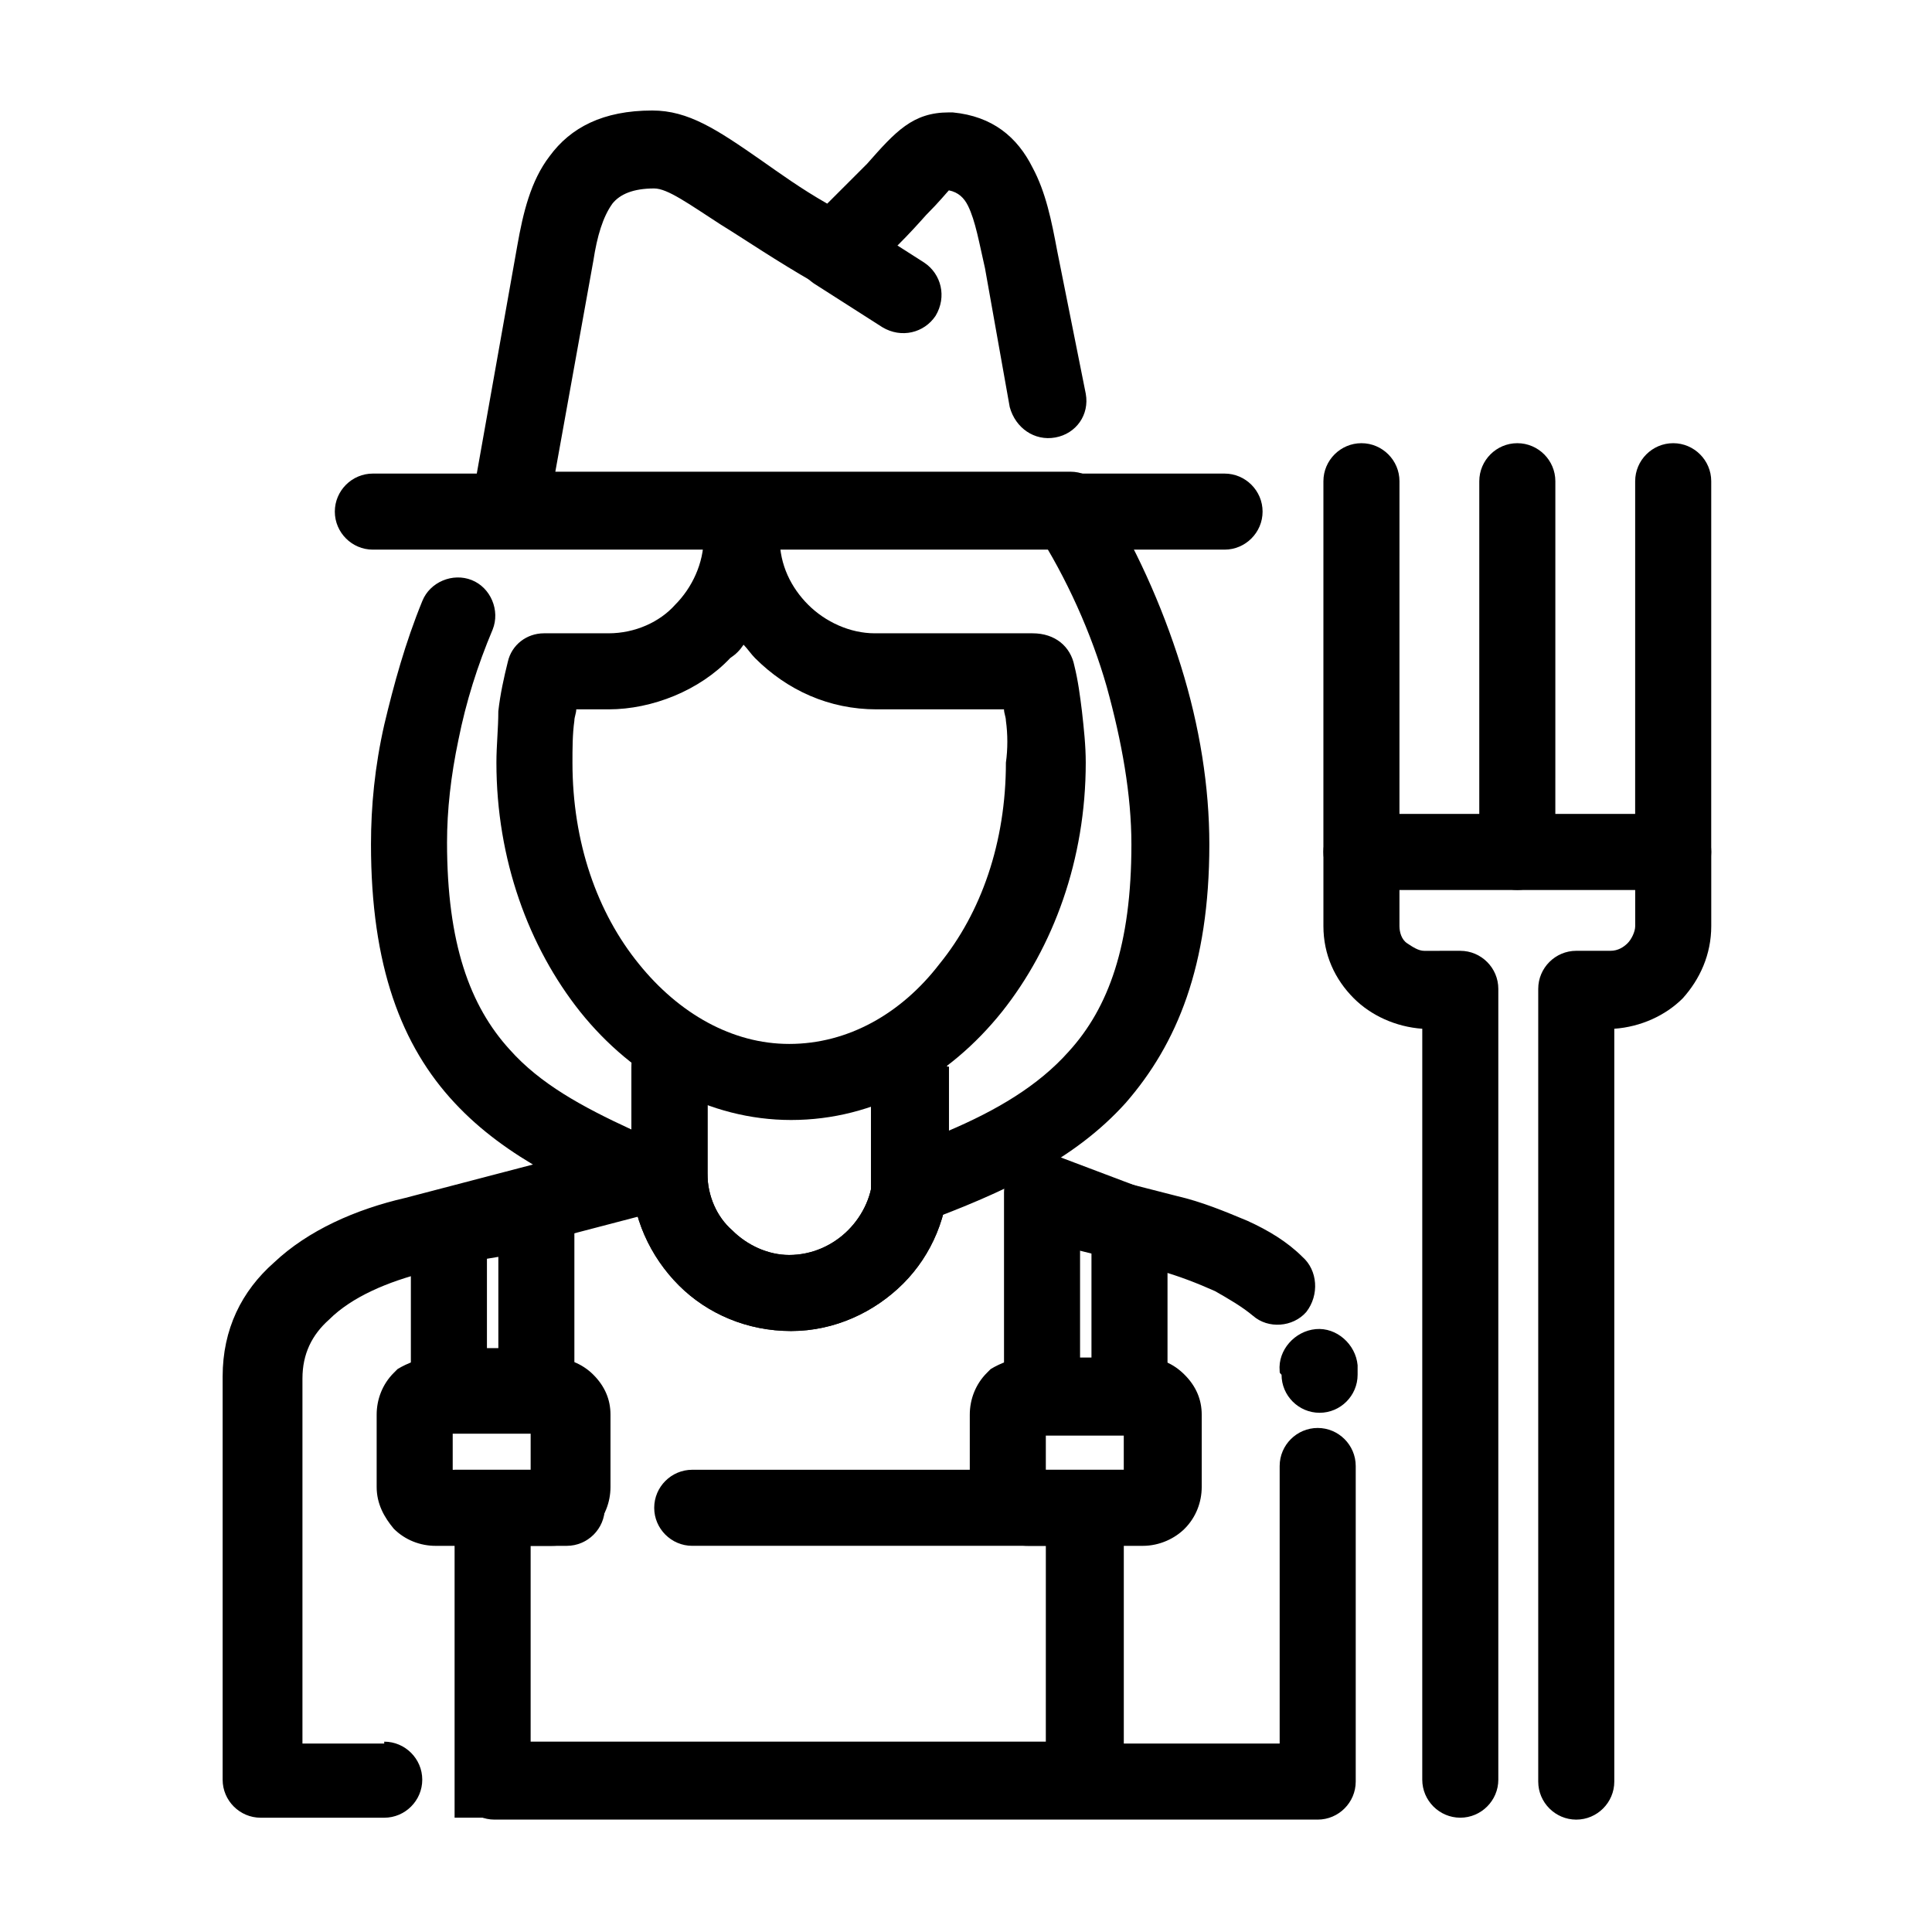 <?xml version="1.0" encoding="UTF-8"?>
<!-- Uploaded to: SVG Find, www.svgrepo.com, Generator: SVG Find Mixer Tools -->
<svg fill="#000000" width="800px" height="800px" version="1.1" viewBox="144 144 512 512" xmlns="http://www.w3.org/2000/svg">
 <g>
  <path d="m428.71 320.4c1.008 4.031 1.512 8.062 2.016 12.09 0.504 4.535 1.008 9.07 1.008 13.602 0 25.695-8.566 48.871-22.168 66-14.105 17.633-33.754 28.719-55.922 28.719-21.664 0-41.816-11.082-55.922-28.719-13.602-17.129-22.168-40.305-22.168-66 0-4.535 0.504-9.07 0.504-13.602 0.504-4.535 1.512-9.07 2.519-13.098 1.008-4.535 5.039-7.559 9.574-7.559h17.129c7.055 0 13.602-3.023 17.633-7.559 4.535-4.535 7.559-11.082 7.559-17.633h20.152c0 7.055 3.023 13.098 7.559 17.633 4.535 4.535 11.082 7.559 17.633 7.559h41.816c6.039 0 10.07 3.527 11.078 8.566zm-18.137 14.609c0-1.008-0.504-2.016-0.504-3.023h-33.754c-12.594 0-23.68-5.039-32.242-13.602-1.008-1.008-2.016-2.519-3.023-3.527-1.008 1.512-2.016 2.519-3.527 3.527-8.062 8.566-20.656 13.602-32.242 13.602h-8.566c0 1.008-0.504 2.016-0.504 3.023-0.504 3.527-0.504 7.559-0.504 11.082 0 21.16 6.551 39.801 17.633 53.402 10.578 13.098 24.688 21.16 39.801 21.16 15.617 0 29.727-8.062 39.801-21.16 11.082-13.602 17.633-32.242 17.633-53.402 0.504-3.527 0.504-7.555 0-11.082z"/>
  <path d="m311.33 426.2c0-5.543 4.535-10.078 10.078-10.078s10.078 4.535 10.078 10.078v47.355l-13.602-5.543c-21.16-8.566-39.801-17.129-53.402-31.738-14.105-15.113-22.168-36.273-22.168-68.52 0-10.078 1.008-20.656 3.527-31.738 2.519-10.578 5.543-21.664 10.078-32.746 2.016-5.039 8.062-7.559 13.098-5.543 5.039 2.016 7.559 8.062 5.543 13.098-4.031 9.574-7.055 19.145-9.07 29.223-2.016 9.574-3.023 18.641-3.023 27.207 0 26.703 6.047 43.328 16.625 54.914 8.062 9.07 19.145 15.113 32.242 21.16zm107.31-141.57c-3.023-4.535-1.512-11.082 3.023-13.602 4.535-3.023 11.082-1.512 14.105 3.023 9.07 14.609 16.121 30.23 21.16 46.352 5.039 16.121 7.559 32.242 7.559 47.359 0 32.242-8.566 52.898-22.168 68.52-13.602 15.113-32.242 23.68-53.906 31.738l-13.602 5.543v-47.355c0-5.543 4.535-10.078 10.078-10.078s10.078 4.535 10.078 10.078v17.633c13.098-5.543 24.184-12.09 32.242-21.16 10.578-11.586 16.625-28.215 16.625-54.914 0-13.098-2.519-27.207-6.551-41.816-4.035-14.113-10.586-28.723-18.645-41.32z"/>
  <path d="m395.46 426.2v28.215c0 11.586-4.535 22.168-12.09 29.727-7.559 7.559-18.137 12.594-29.727 12.594-11.586 0-22.168-4.535-29.727-12.09-7.559-7.559-12.594-18.137-12.594-29.727v-28.215h20.152v28.215c0 6.047 2.519 11.586 6.551 15.113 4.031 4.031 9.574 6.551 15.113 6.551 6.047 0 11.586-2.519 15.617-6.551s6.551-9.574 6.551-15.113v-28.215h20.152z"/>
  <path d="m431.74 248.35c1.008 5.543-2.519 10.578-8.062 11.586s-10.578-2.519-12.09-8.062l-6.551-36.773c-1.512-6.551-2.519-12.594-4.535-16.625-1.008-2.016-2.519-3.527-5.039-4.031-0.504 0.504-2.519 3.023-6.047 6.551-4.031 4.535-9.574 10.578-17.633 17.129l-5.543 4.535-6.047-3.527c-10.578-6.047-18.641-11.586-25.191-15.617-8.566-5.543-14.105-9.574-17.633-9.574-5.543 0-9.07 1.512-11.082 4.031-2.519 3.527-4.031 8.566-5.039 15.113l-10.078 55.922h136.53c5.543 0 10.078 4.535 10.078 10.078 0 5.543-4.535 10.078-10.078 10.078l-103.78-0.004h-56.926l2.016-12.09 12.09-68.016c1.512-8.566 3.527-17.129 8.566-23.68 5.543-7.559 14.105-12.09 27.207-12.09 9.574 0 17.129 5.039 28.719 13.098 5.039 3.527 10.578 7.559 17.633 11.586 4.031-4.031 7.559-7.559 10.578-10.578 7.559-8.566 12.09-13.602 21.664-13.602h1.008c10.578 1.008 17.129 6.551 21.16 14.609 3.527 6.551 5.039 14.105 6.551 22.168z"/>
  <path d="m242.81 289.66c-5.543 0-10.078-4.535-10.078-10.078 0-5.543 4.535-10.078 10.078-10.078h225.71c5.543 0 10.078 4.535 10.078 10.078 0 5.543-4.535 10.078-10.078 10.078z"/>
  <path d="m428.71 475.07c-5.543-1.512-8.566-7.055-7.055-12.594 1.512-5.543 7.055-8.566 12.594-7.055l21.664 5.543c6.551 1.512 12.594 4.031 18.641 6.551 5.543 2.519 10.578 5.543 14.609 9.574 4.031 3.527 4.535 10.078 1.008 14.609-3.527 4.031-10.078 4.535-14.105 1.008-3.023-2.519-6.551-4.535-10.078-6.551-4.535-2.016-9.574-4.031-15.113-5.543zm54.414 32.242c-0.504-5.543 4.031-10.578 9.574-11.082 5.543-0.504 10.578 4.031 11.082 9.574v0.504 2.016c0 5.543-4.535 10.078-10.078 10.078s-10.078-4.535-10.078-10.078c-0.5-0.508-0.5-0.508-0.5-1.012zm0 25.191c0-5.543 4.535-10.078 10.078-10.078s10.078 4.535 10.078 10.078v83.633c0 5.543-4.535 10.078-10.078 10.078h-218.15c-5.543 0-10.078-4.535-10.078-10.078 0-5.543 4.535-10.078 10.078-10.078h208.07zm-237.3 73.055c5.543 0 10.078 4.535 10.078 10.078 0 5.543-4.535 10.078-10.078 10.078h-32.746c-5.543 0-10.078-4.535-10.078-10.078v-106.81c0-12.594 5.039-22.672 13.602-30.23 9.07-8.566 21.664-14.105 34.762-17.129l65.496-17.129c5.543-1.512 11.082 2.016 12.594 7.055 1.512 5.543-2.016 11.082-7.055 12.594l-65.496 17.129c-10.078 2.519-19.648 6.551-25.695 12.594-4.535 4.031-7.055 9.07-7.055 15.617v96.73l21.672 0.004z"/>
  <path d="m395.46 426.2v28.215c0 11.586-4.535 22.168-12.09 29.727-7.559 7.559-18.137 12.594-29.727 12.594-11.586 0-22.168-4.535-29.727-12.09-7.559-7.559-12.594-18.137-12.594-29.727v-28.215h20.152v28.215c0 6.047 2.519 11.586 6.551 15.113 4.031 4.031 9.574 6.551 15.113 6.551 6.047 0 11.586-2.519 15.617-6.551s6.551-9.574 6.551-15.113v-28.215h20.152z"/>
  <path d="m359.7 219.13c-4.535-3.023-6.047-9.07-3.023-14.105 3.023-4.535 9.574-6.047 14.105-3.023l18.137 11.586c4.535 3.023 6.047 9.07 3.023 14.105-3.023 4.535-9.07 6.047-14.105 3.023z"/>
  <path d="m327.45 553.66c-5.543 0-10.078-4.535-10.078-10.078s4.535-10.078 10.078-10.078h114.37v92.199h-10.078l-157.19 0.004h-10.078v-92.199h29.727c5.543 0 10.078 4.535 10.078 10.078 0 5.543-4.535 10.078-10.078 10.078h-9.574v51.891h136.53l0.004-51.895z"/>
  <path d="m416.62 503.79h30.23c4.535 0 8.062 1.512 11.082 4.535 3.023 3.023 4.535 6.551 4.535 10.578v19.145c0 4.031-1.512 8.062-4.535 11.082-2.519 2.519-6.551 4.535-11.082 4.535h-30.23c-4.535 0-8.062-1.512-11.082-4.535-2.519-3.023-4.535-6.551-4.535-11.082v-19.145c0-4.031 1.512-8.062 4.535-11.082l1.008-1.008c2.516-1.516 6.043-3.023 10.074-3.023zm25.191 20.152h-20.656v9.574h20.656z"/>
  <path d="m259.44 503.79h30.73c4.031 0 8.062 1.512 11.082 4.535 3.023 3.023 4.535 6.551 4.535 10.578v19.145c0 4.031-1.512 8.062-4.535 11.082-2.519 2.519-6.551 4.535-11.082 4.535h-30.73c-4.031 0-8.062-1.512-11.082-4.535-2.523-3.023-4.539-6.547-4.539-11.082v-19.145c0-4.031 1.512-8.062 4.535-11.082 0.504-0.504 0.504-0.504 1.008-1.008 2.519-1.516 6.047-3.023 10.078-3.023zm25.691 20.152h-21.16v9.574h20.656v-9.574z"/>
  <path d="m260.95 459.95 22.672-5.543c5.543-1.512 10.578 2.016 12.09 7.559 0 1.008 0.504 1.512 0.504 2.519v47.359c0 5.543-4.535 10.078-10.078 10.078h-23.176c-5.543 0-10.078-4.535-10.078-10.078v-41.816c0.008-5.043 3.535-9.07 8.066-10.078zm15.117 17.129-3.023 0.504v23.68h3.023z"/>
  <path d="m424.18 450.38 22.672 8.566c4.031 1.512 6.551 5.543 6.551 9.574v45.848c0 5.543-4.535 10.078-10.078 10.078l-23.172-0.004c-5.543 0-10.078-4.535-10.078-10.078v-54.41c0-5.543 4.535-10.078 10.078-10.078 1.512-0.504 2.519 0 4.027 0.504zm8.566 24.688-2.519-1.008v29.727h3.023v-28.719z"/>
  <path d="m541.07 615.63c0 5.543-4.535 10.078-10.078 10.078s-10.078-4.535-10.078-10.078l0.004-199c-7.055-0.504-13.602-3.527-18.137-8.062-5.039-5.039-8.062-11.586-8.062-19.145v-19.648c0-5.543 4.535-10.078 10.078-10.078h82.625c5.543 0 10.078 4.535 10.078 10.078v19.648c0 7.559-3.023 14.105-7.559 19.145-4.535 4.535-11.082 7.559-18.137 8.062v199.51c0 5.543-4.535 10.078-10.078 10.078-5.543 0-10.078-4.535-10.078-10.078v-210.09c0-5.543 4.535-10.078 10.078-10.078h9.07c2.016 0 3.527-1.008 4.535-2.016 1.008-1.008 2.016-3.023 2.016-4.535l-0.004-9.566h-62.473v9.574c0 1.512 0.504 3.527 2.016 4.535 1.512 1.008 3.023 2.016 4.535 2.016l9.57-0.004c5.543 0 10.078 4.535 10.078 10.078z"/>
  <path d="m556.18 369.77c0 5.543-4.535 10.078-10.078 10.078-5.543 0-10.078-4.535-10.078-10.078l0.004-98.242c0-5.543 4.535-10.078 10.078-10.078s10.078 4.535 10.078 10.078z"/>
  <path d="m597.49 369.77c0 5.543-4.535 10.078-10.078 10.078-5.543 0-10.078-4.535-10.078-10.078l0.004-98.242c0-5.543 4.535-10.078 10.078-10.078s10.078 4.535 10.078 10.078z"/>
  <path d="m514.87 369.77c0 5.543-4.535 10.078-10.078 10.078-5.543 0-10.078-4.535-10.078-10.078l0.004-98.242c0-5.543 4.535-10.078 10.078-10.078s10.078 4.535 10.078 10.078z"/>
 </g>
</svg>